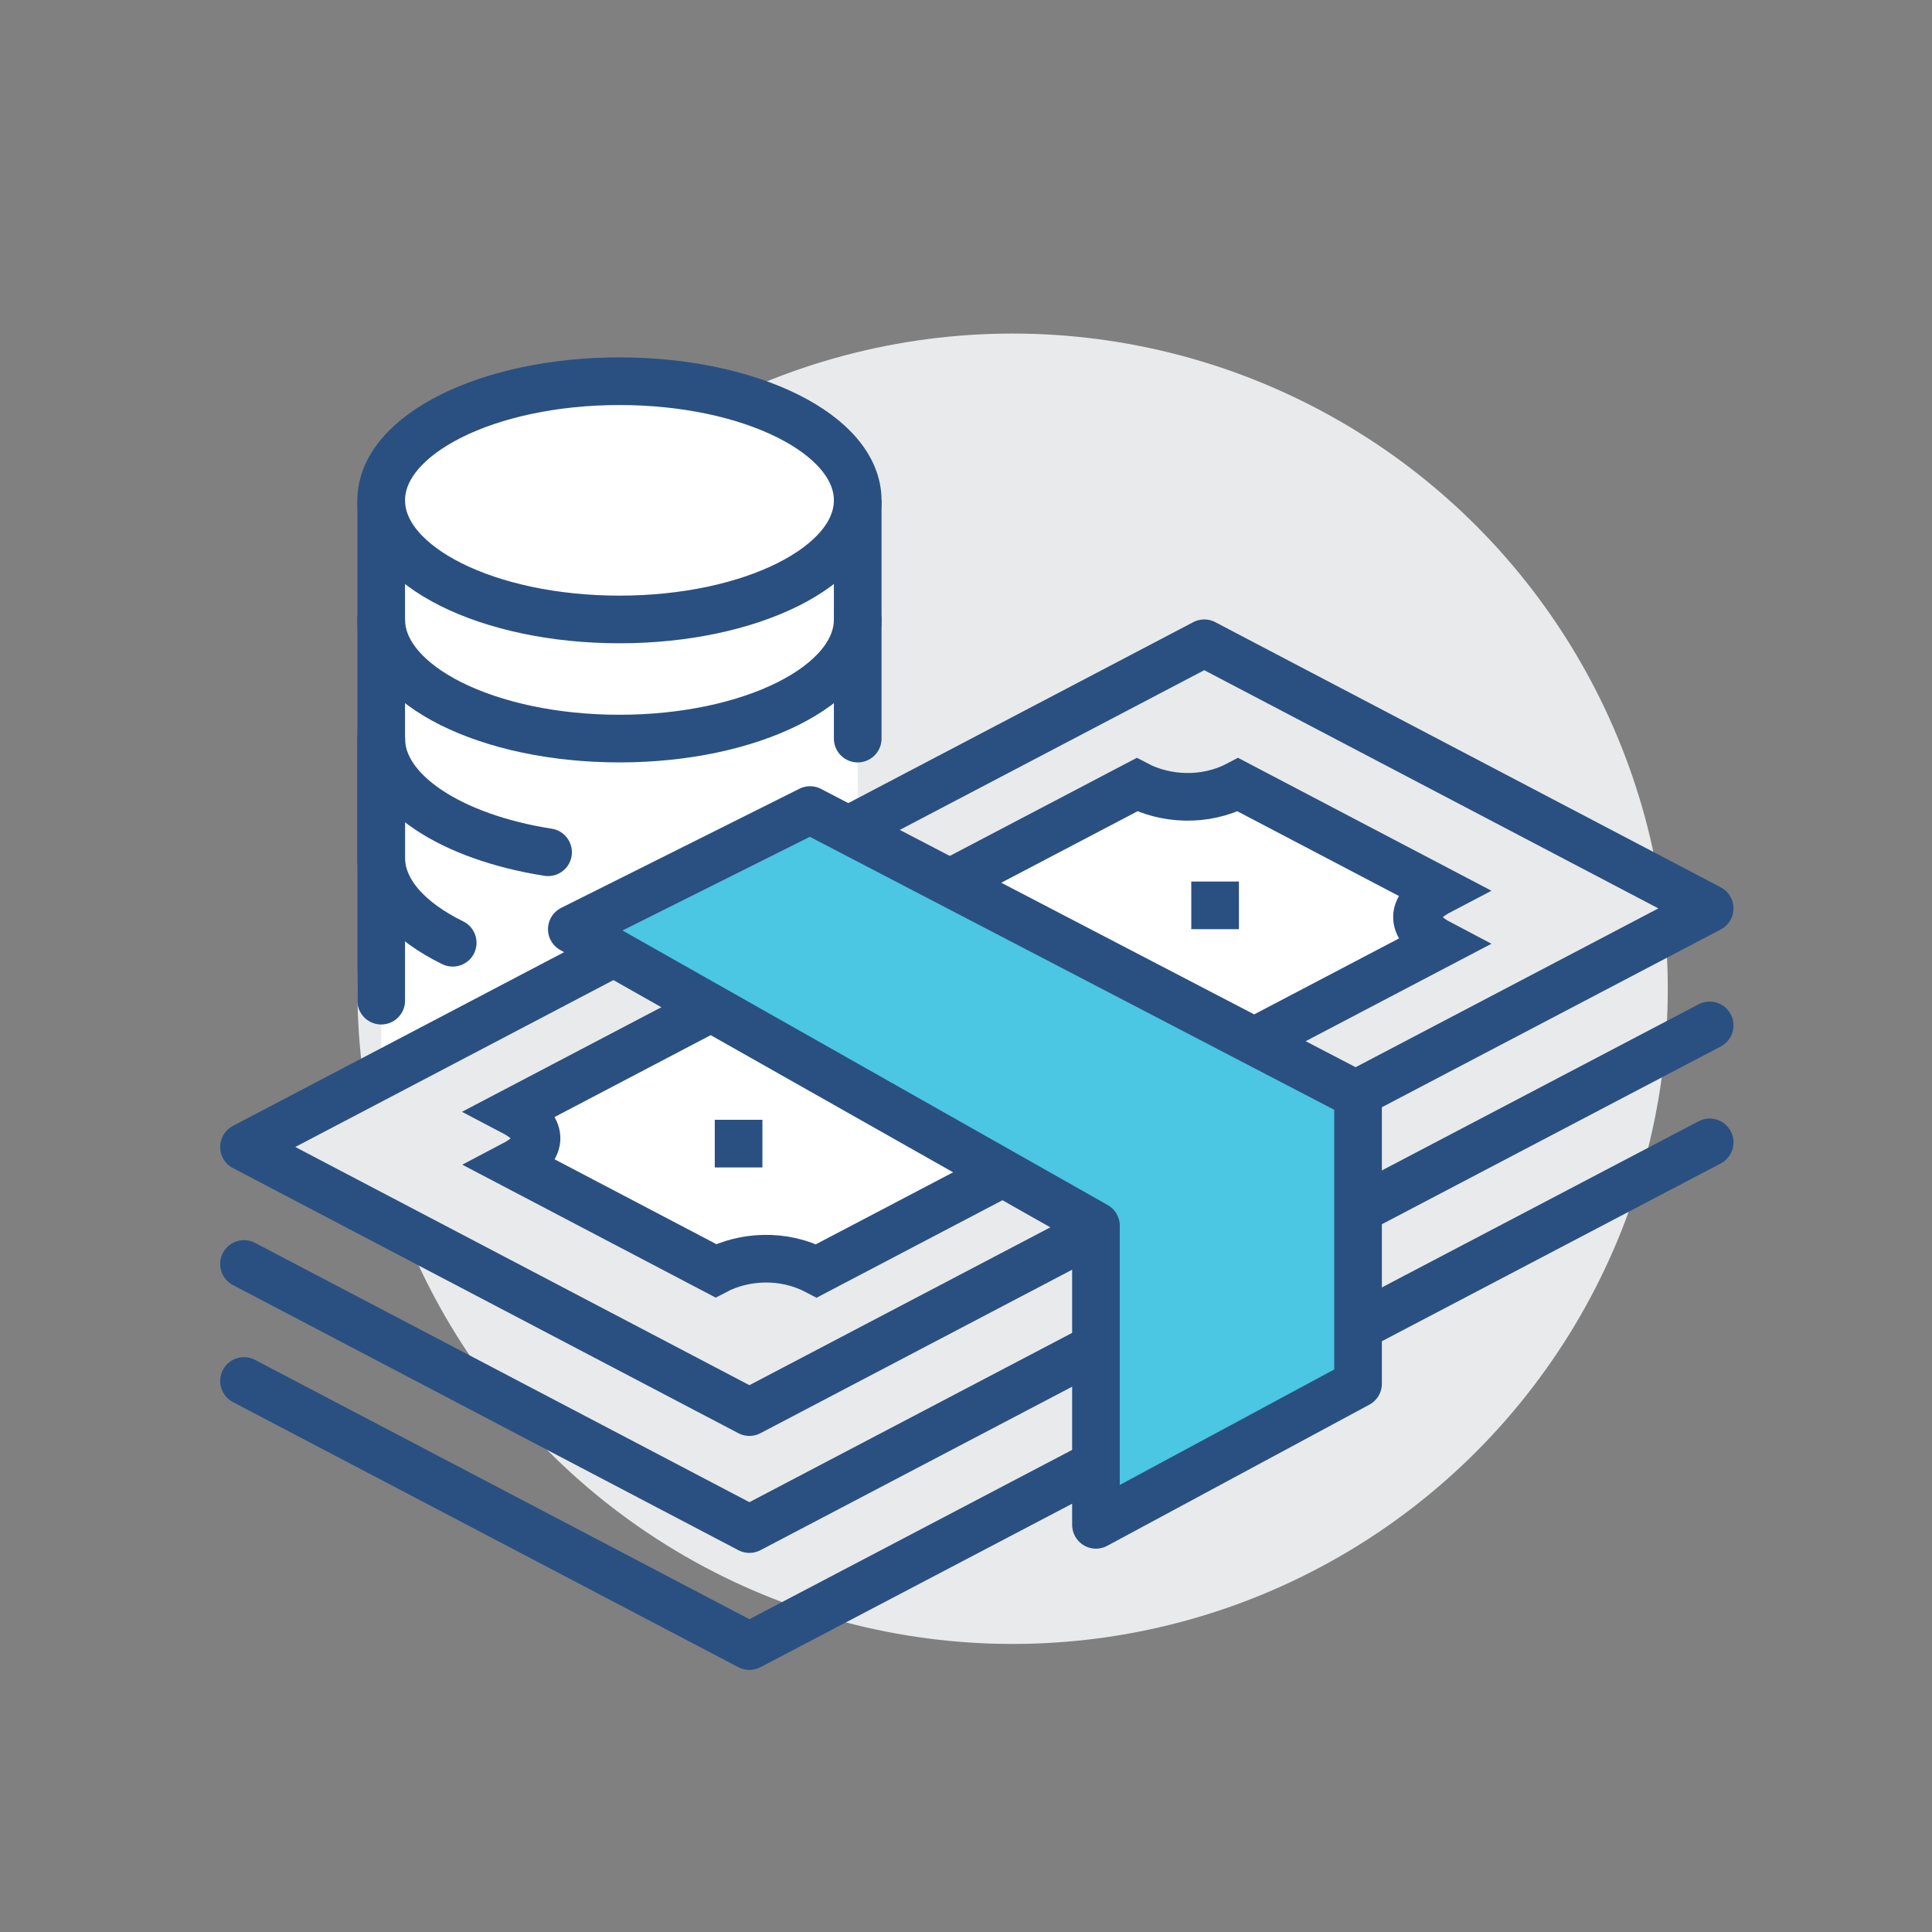 <?xml version="1.0" encoding="utf-8"?>
<!-- Generator: Adobe Illustrator 16.0.0, SVG Export Plug-In . SVG Version: 6.00 Build 0)  -->
<!DOCTYPE svg PUBLIC "-//W3C//DTD SVG 1.1//EN" "http://www.w3.org/Graphics/SVG/1.1/DTD/svg11.dtd">
<svg version="1.1" id="Layer_1" xmlns="http://www.w3.org/2000/svg" xmlns:xlink="http://www.w3.org/1999/xlink" x="0px" y="0px"
	 width="81.09px" height="81.09px" viewBox="0 0 81.09 81.09" enable-background="new 0 0 81.09 81.09" xml:space="preserve">
<rect x="0" y="0" width="81.09" height="81.09" fill="#808080" stroke="none"/>
<path display="none" fill="#FFFFFF" d="M68.099,25.685c-0.188-0.188-0.438-0.291-0.705-0.291h-3v-3.001
	c0-0.264-0.106-0.521-0.293-0.707c-0.188-0.186-0.444-0.292-0.707-0.292H36.01l-0.723-1.447c-0.172-0.34-0.516-0.553-0.895-0.553
	H19.394c-0.263,0-0.521,0.107-0.709,0.291c-0.185,0.188-0.291,0.445-0.291,0.708v1.001h-5c-0.264,0-0.521,0.106-0.708,0.292
	c-0.186,0.187-0.292,0.444-0.292,0.709v34.999c0,2.209,1.791,3.999,3.999,3.999h48.001c2.209,0,3.999-1.79,3.999-3.999v-31
	C68.393,26.125,68.29,25.875,68.099,25.685z M62.394,23.393v2.001H38.009l-1-2.001H62.394z M64.394,59.394H16.393
	c-1.105-0.004-1.997-0.896-1.999-2l-0.002-34.002h4.002v31.001c-0.002,1.105-0.896,1.997-2.001,1.999
	c-0.554,0-1.001,0.448-1.001,1.002c0,0.552,0.447,1,1.001,1c2.209-0.002,3.999-1.792,3.999-4.001V21.39h13.382l2.725,5.449
	c0.169,0.339,0.516,0.554,0.894,0.554h29.002v30.001C66.389,58.499,65.499,59.392,64.394,59.394z M47.394,35.394h-22
	c-0.554,0-1,0.448-1,1c0,0.553,0.446,1,1,1h22c0.552,0,0.999-0.448,0.999-1.001C48.393,35.841,47.946,35.394,47.394,35.394z
	 M39.394,39.394H25.393c-0.553,0-0.999,0.447-0.999,1c0,0.553,0.446,1,0.999,1h14.001c0.551,0,1-0.447,1-1
	C40.394,39.841,39.945,39.394,39.394,39.394z"/>
<path display="none" fill="#FFFFFF" d="M65.708,14.294C65.521,14.108,65.261,14,65,14H15c-0.264,0-0.522,0.108-0.708,0.294
	S14,14.738,14,15v4.001c0,0.267,0.103,0.519,0.293,0.707c0.188,0.188,0.44,0.291,0.706,0.291H16V49c0,0.267,0.103,0.519,0.293,0.707
	C16.48,49.897,16.732,50,16.999,50H39v3.584L28.292,64.295c-0.393,0.391-0.391,1.021,0,1.412c0.39,0.391,1.026,0.39,1.415,0
	L39,56.415v8.588C39,65.554,39.446,66,39.999,66c0.553,0,0.999-0.445,0.999-0.998v-8.586l9.292,9.293
	C50.486,65.904,50.743,66,50.999,66c0.258,0,0.514-0.097,0.709-0.291c0.391-0.392,0.391-1.023,0.002-1.414l-10.71-10.711V50H63
	c0.266,0,0.518-0.104,0.707-0.293c0.188-0.188,0.291-0.439,0.291-0.707V19.999H65c0.268,0,0.518-0.103,0.707-0.291
	C65.894,19.52,66,19.268,66,19.001V15C66,14.738,65.892,14.48,65.708,14.294z M62,48l-44.002,0.002L18,20h44V48z M64,18.001H16V16
	h48V18.001z M31.291,35.293l-8,8c-0.391,0.391-0.391,1.023,0,1.416c0.196,0.194,0.452,0.293,0.708,0.293s0.513-0.099,0.708-0.293
	l7.292-7.292l2.292,2.292c0.189,0.188,0.441,0.292,0.707,0.292c0.269,0,0.521-0.103,0.708-0.292l7.292-7.292l2.295,2.292
	c0.188,0.19,0.438,0.294,0.707,0.294c0.266,0,0.518-0.106,0.709-0.294L54,27.417V31c0,0.553,0.446,1,1,1c0.553,0,1-0.446,1-1v-5.99
	c0.002-0.133-0.025-0.266-0.076-0.39c-0.051-0.12-0.123-0.23-0.217-0.326c-0.097-0.095-0.207-0.168-0.33-0.218
	c-0.076-0.032-0.16-0.037-0.242-0.048C55.088,24.021,55.045,24,55,24h-6c-0.554,0-0.998,0.448-0.998,1.001
	c0,0.552,0.444,0.998,0.998,0.998h3.586l-6.588,6.585l-2.291-2.292c-0.392-0.391-1.025-0.391-1.416,0l-7.292,7.292l-2.292-2.292
	C32.315,34.902,31.682,34.902,31.291,35.293z M46,39c0,0.551,0.446,1,1,1h10c0.553,0,1-0.449,1-1c0-0.554-0.447-1-1-1H47
	C46.447,38,46,38.446,46,39z M23.001,26H33c0.552,0,1-0.448,1-1s-0.448-0.999-1-0.999h-9.999C22.446,24.001,22,24.448,22,25
	S22.446,26,23.001,26z M57,42H43c-0.554,0-1,0.446-1,1c0,0.551,0.446,1,1,1h14c0.553,0,1-0.449,1-1C58,42.447,57.551,42,57,42z"/>
<path display="none" fill="#FFFFFF" d="M32.295,40.293h-0.002l-3.292,3.292l-1.292-1.293c-0.393-0.391-1.025-0.391-1.417,0
	c-0.391,0.392-0.389,1.025,0.002,1.416l2,1.998c0.188,0.19,0.44,0.295,0.707,0.295s0.519-0.104,0.707-0.293l3.999-3.998
	c0.391-0.393,0.391-1.024,0-1.417C33.316,39.902,32.684,39.902,32.295,40.293z M39.001,31.999h12c0.554,0,1-0.446,1-0.999
	c0-0.552-0.446-0.999-1-0.999h-12C38.448,30.001,38,30.448,38,31C38,31.553,38.448,31.999,39.001,31.999z M32.292,30.294v-0.002
	L29,33.584l-1.293-1.291c-0.391-0.39-1.024-0.39-1.415,0c-0.391,0.391-0.391,1.024,0,1.415l1.999,1.999
	c0.19,0.189,0.44,0.293,0.708,0.293c0.266,0,0.518-0.104,0.706-0.293l4-4c0.39-0.391,0.39-1.024,0-1.413
	C33.317,29.903,32.683,29.903,32.292,30.294z M32.294,50.292L29,53.584l-1.292-1.293c-0.391-0.391-1.027-0.391-1.416,0
	c-0.391,0.392-0.389,1.025,0.002,1.416l1.998,1.998c0.188,0.188,0.441,0.291,0.708,0.291s0.518-0.104,0.708-0.291l4-4
	c0.389-0.389,0.389-1.022,0-1.414C33.317,49.904,32.684,49.904,32.294,50.292z M39.001,34C38.448,34,38,34.448,38,35
	c0,0.553,0.448,0.999,1.001,0.999h8c0.555,0,1.002-0.446,1.002-0.999c0-0.552-0.447-1-1.002-1H39.001z M47,54h-8
	c-0.553,0-1,0.446-1,1c0,0.553,0.447,1,1,1h8c0.553,0,1-0.447,1-1C48,54.447,47.551,54,47,54z M39.001,46h8c0.553,0,1-0.449,1-1
	s-0.446-1-0.998-1h-8C38.447,44,38,44.45,38,45S38.447,46,39.001,46z M51,50H39c-0.552,0-1,0.445-1,0.998s0.447,1,1,1h12
	c0.553,0,1.002-0.447,1.002-1S51.551,50,51,50z M39,42h12c0.555,0,1-0.447,1-1c0-0.554-0.445-1-1-1H39c-0.552,0-1,0.446-1,1
	C38,41.551,38.449,42,39,42z M57,16H31c-0.263,0-0.52,0.105-0.707,0.292l-10.001,10C20.106,26.479,20,26.735,20,27.001v34
	c0,1.656,1.342,3,3.001,3h34c1.658,0,3-1.344,3-3V19C60,17.343,58.657,16,57,16z M30.001,19.413v5.588
	c-0.002,0.549-0.45,0.997-1,0.999h-5.586L30.001,19.413z M58,61c-0.002,0.551-0.449,1-1,1.002h-34C22.45,62,22,61.549,22,61V28
	h7.001c1.657-0.002,2.997-1.343,2.999-2.998V18h25c0.551,0.002,0.998,0.448,1,1.001V61z"/>
<path display="none" fill="#FFFFFF" d="M65.708,59.292L46.415,39.999l5.766-5.765c1.176,0.488,2.465,0.764,3.82,0.764
	c5.521,0,9.998-4.477,9.998-9.997c0.002-1.012-0.152-1.987-0.431-2.904c-0.104-0.337-0.373-0.595-0.715-0.681
	c-0.34-0.084-0.701,0.015-0.951,0.264l-5.231,5.232l-3.82-0.765l-0.764-3.818l5.233-5.234c0.246-0.247,0.349-0.612,0.263-0.951
	c-0.086-0.341-0.345-0.613-0.683-0.714C57.984,15.152,57.006,14.998,56,15c-5.523,0-10,4.477-10,10.001
	c-0.002,1.353,0.274,2.643,0.764,3.817L38,37.584L25,24.585V21c0-0.298-0.133-0.579-0.36-0.769l-6-5.001
	c-0.398-0.329-0.983-0.306-1.349,0.061l-3,3c-0.366,0.365-0.39,0.95-0.061,1.349l5.001,6c0.189,0.228,0.471,0.358,0.769,0.358h3.585
	l12.999,13.001l-8.766,8.764c-1.175-0.488-2.465-0.767-3.817-0.765C18.477,47,14,51.476,14,57c-0.002,1.01,0.153,1.985,0.43,2.899
	c0.101,0.338,0.375,0.597,0.714,0.683c0.342,0.086,0.704-0.017,0.951-0.263l5.232-5.233l3.82,0.764l0.765,3.82l-5.232,5.233
	c-0.247,0.25-0.348,0.611-0.262,0.951s0.344,0.61,0.681,0.715c0.909,0.272,1.878,0.429,2.882,0.429h0.021
	c5.521,0,9.997-4.478,9.997-9.998c0-1.354-0.274-2.646-0.764-3.818L39,47.415l19.292,19.293C58.48,66.896,58.736,67,59,67
	c0.078,0,0.156-0.01,0.233-0.029c0.078-0.031,2.517-0.576,4.353-2.385c1.809-1.838,2.354-4.275,2.385-4.353
	C66.051,59.896,65.954,59.538,65.708,59.292z M23,24h-2.533l-4.115-4.939l1.709-1.709L23,21.467V24z M48.668,29.743
	c0.308-0.306,0.381-0.772,0.188-1.158c-0.545-1.084-0.856-2.295-0.858-3.584c0.01-4.421,3.582-7.995,8.002-8.003
	c0.188,0,0.379,0.008,0.563,0.021l-4.271,4.273c-0.238,0.237-0.34,0.574-0.275,0.902l1.002,5.001
	c0.078,0.396,0.387,0.705,0.785,0.785l5,1c0.326,0.065,0.666-0.037,0.902-0.273l4.271-4.272C63.993,24.621,64,24.81,64,25.001
	c-0.01,4.418-3.582,7.989-8,7.998c-1.291,0-2.504-0.312-3.586-0.856c-0.388-0.194-0.853-0.121-1.158,0.185L45,38.584L42.417,36
	L48.668,29.743z M31.329,52.254c-0.308,0.308-0.381,0.771-0.187,1.158c0.547,1.082,0.856,2.295,0.856,3.586
	c-0.009,4.418-3.58,7.99-7.998,8c-0.191,0-0.38-0.008-0.567-0.021l4.273-4.272c0.234-0.236,0.339-0.576,0.273-0.902l-1-4.998
	c-0.08-0.398-0.39-0.707-0.785-0.785l-5.001-1.002c-0.328-0.064-0.667,0.037-0.902,0.275l-4.272,4.272
	c-0.014-0.188-0.021-0.375-0.021-0.565c0.008-4.42,3.582-7.992,8.003-8.002c1.289,0.002,2.502,0.313,3.586,0.858
	c0.384,0.192,0.851,0.119,1.156-0.188l6.256-6.256L37.585,46L31.329,52.254z M63.607,60.956c-0.301,0.703-0.787,1.567-1.437,2.217
	c-0.646,0.647-1.514,1.133-2.217,1.434c-0.258,0.113-0.486,0.197-0.674,0.262L36.413,42l4.585-4.585L63.87,60.284
	C63.804,60.47,63.717,60.7,63.607,60.956z M40.291,42.708l19,19C59.488,61.902,59.745,62,60,62s0.512-0.099,0.707-0.293
	c0.391-0.392,0.391-1.023,0-1.416l-19-19c-0.391-0.391-1.025-0.391-1.417,0C39.901,41.681,39.901,42.316,40.291,42.708z"/>
<path display="none" fill="#FFFFFF" d="M61.999,20H50v-3c0-0.553-0.447-1-1-1c-0.551,0-1,0.447-1,1v3H32v-3c0-0.553-0.446-1-0.999-1
	c-0.552,0-1,0.447-1,1v3H17.999C15.79,20,14,21.791,14,24v36c0,2.209,1.79,3.998,3.999,4l44-0.002c2.207,0,4-1.787,4-3.998V24
	C66,21.788,64.208,20,61.999,20z M15.999,24c0.002-1.106,0.896-1.999,2-2.001H30V24c0,0.551,0.448,1,1,1c0.553,0,1-0.449,1-1v-2.001
	h16V24c0,0.551,0.449,1,1,1c0.553,0,1-0.449,1-1v-2.001l11.998-0.001c1.104,0.004,2,0.897,2.002,2.002v2H16L15.999,24L15.999,24z
	 M15.999,27.999h48v28c-0.002,1.104-0.896,1.996-2.002,2H17.999c-1.102-0.004-1.992-0.891-1.999-1.99V56
	c0-0.002-0.001-0.004-0.001-0.006V27.999z M64,60c-0.002,1.104-0.896,1.998-2,2H18c-1.105-0.002-1.997-0.896-1.999-2v-0.556
	C16.59,59.79,17.268,60,17.999,60l44-0.002c0.733,0,1.412-0.211,2.002-0.556V60z M22,37.999h6c0.267,0,0.518-0.104,0.705-0.292
	c0.189-0.19,0.294-0.44,0.294-0.707v-4.001c0-0.263-0.106-0.521-0.292-0.707C28.52,32.106,28.263,32,28,32h-6
	c-0.265,0-0.521,0.106-0.709,0.292c-0.184,0.186-0.29,0.444-0.29,0.707V37c0,0.267,0.102,0.517,0.292,0.707
	C21.48,37.895,21.73,37.999,22,37.999z M23,33.997h4V36h-4V33.997z M22,46h5.999c0.268,0,0.519-0.104,0.706-0.293
	C28.896,45.519,29,45.267,29,45v-4c0-0.264-0.108-0.521-0.293-0.708c-0.188-0.187-0.444-0.29-0.708-0.29H22
	c-0.265,0-0.521,0.104-0.708,0.29C21.106,40.479,21,40.735,21,40.999v4c0,0.269,0.103,0.521,0.292,0.707
	C21.48,45.896,21.733,46,22,46z M22.999,41.999H27v2.004h-4.001V41.999z M21.999,54H28c0.266,0,0.517-0.105,0.705-0.293
	c0.189-0.188,0.294-0.441,0.294-0.707v-4c0-0.263-0.106-0.521-0.292-0.707C28.521,48.105,28.262,48,28,48h-6.001
	c-0.263,0-0.521,0.104-0.708,0.293C21.106,48.478,21,48.738,21,49v4c0,0.266,0.103,0.52,0.293,0.707
	C21.48,53.894,21.731,54,21.999,54z M22.999,49.999H27V52h-4.001V49.999z M32,37.999h6c0.267,0,0.517-0.104,0.705-0.292
	c0.189-0.19,0.294-0.44,0.294-0.707v-4.001c0-0.263-0.106-0.521-0.292-0.707C38.52,32.106,38.263,32,38,32h-6
	c-0.265,0-0.521,0.106-0.71,0.292C31.106,32.478,31,32.736,31,32.999V37c0,0.267,0.103,0.517,0.293,0.707
	C31.48,37.895,31.732,37.999,32,37.999z M33,33.997h4V36h-4V33.997z M31.999,46h6.002c0.265,0,0.516-0.104,0.705-0.293
	c0.188-0.188,0.293-0.439,0.293-0.707v-4c0-0.264-0.106-0.521-0.293-0.708c-0.186-0.187-0.444-0.29-0.705-0.29h-6.002
	c-0.263,0-0.521,0.104-0.708,0.29C31.105,40.479,31,40.735,31,40.999v4c0,0.269,0.104,0.521,0.293,0.707
	C31.481,45.896,31.732,46,31.999,46z M33,41.999h4v2.004h-4V41.999z M38,48h-6c-0.264,0-0.523,0.104-0.709,0.293
	C31.107,48.478,31,48.738,31,49v4c0,0.266,0.103,0.52,0.293,0.707C31.481,53.894,31.732,54,32,54h6c0.266,0,0.517-0.105,0.705-0.293
	C38.896,53.519,39,53.265,39,53v-4c0-0.263-0.106-0.521-0.293-0.707C38.521,48.105,38.262,48,38,48z M37,52h-4.001v-2.002H37V52z
	 M42,37.999h6c0.268,0,0.518-0.104,0.705-0.292C48.894,37.517,49,37.267,49,37v-4.001c0-0.263-0.107-0.521-0.293-0.707
	C48.519,32.106,48.263,32,48,32h-6c-0.265,0-0.521,0.106-0.707,0.292C41.106,32.478,41,32.736,41,32.999V37
	c0,0.267,0.103,0.517,0.293,0.707C41.48,37.895,41.732,37.999,42,37.999z M43,33.997h4V36h-4V33.997z M42,46h6
	c0.268,0,0.518-0.104,0.707-0.293C48.896,45.519,49,45.267,49,45v-4c0-0.264-0.107-0.521-0.293-0.708
	c-0.188-0.187-0.443-0.29-0.707-0.29h-5.998c-0.267,0-0.523,0.104-0.709,0.29C41.106,40.479,41,40.735,41,40.999v4
	c0,0.269,0.103,0.521,0.292,0.707C41.48,45.896,41.732,46,42,46z M43,41.999h4v2.004h-4V41.999z M42,54h6
	c0.268,0,0.518-0.105,0.705-0.293C48.896,53.519,49,53.265,49,53v-4c0-0.263-0.107-0.521-0.293-0.707C48.519,48.105,48.261,48,48,48
	h-6c-0.265,0-0.521,0.104-0.709,0.293C41.105,48.478,41,48.738,41,49v4c0,0.266,0.104,0.52,0.293,0.707
	C41.482,53.894,41.732,54,42,54z M43,49.999h4V52h-4V49.999z M52,37.999h6c0.268,0,0.518-0.104,0.705-0.292
	C58.894,37.517,59,37.267,59,37v-4.001c0-0.263-0.107-0.521-0.293-0.707C58.521,32.106,58.263,32,58,32h-6
	c-0.263,0-0.521,0.106-0.707,0.292C51.107,32.478,51,32.736,51,32.999V37c0,0.267,0.104,0.517,0.293,0.707
	C51.48,37.895,51.732,37.999,52,37.999z M53,33.997h4V36h-4V33.997z M52,46h6c0.266,0,0.518-0.104,0.705-0.293
	C58.894,45.519,59,45.267,59,45v-4c0-0.264-0.107-0.521-0.293-0.708c-0.187-0.187-0.445-0.29-0.707-0.29h-6
	c-0.265,0-0.521,0.104-0.707,0.29C51.105,40.479,51,40.735,51,40.999v4c0,0.269,0.104,0.521,0.293,0.707
	C51.482,45.896,51.732,46,52,46z M53,41.999h4v2.004h-4V41.999z"/>
<path display="none" fill="#FFFFFF" d="M56,35c4.967,0,8.998-4.025,9-8.999C64.999,21.025,60.967,17,56,17s-9,4.025-9,9.001
	C47,30.975,51.034,35,56,35z M56,19.001c3.862,0.006,6.992,3.131,7,7c-0.008,3.867-3.138,6.992-7,6.998
	c-3.863-0.006-6.994-3.131-7-6.998C49.004,22.132,52.136,19.007,56,19.001z M23.999,35c4.97,0,9-4.025,9-8.999
	c0-4.976-4.031-9.001-9-9.001c-4.967,0-8.997,4.025-8.999,9.001C15.002,30.975,19.032,35,23.999,35z M23.999,19.001
	c3.863,0.006,6.994,3.131,7,7c-0.006,3.867-3.137,6.992-7,6.998c-3.863-0.006-6.992-3.131-7-6.998
	C17.007,22.132,20.136,19.007,23.999,19.001z M66.47,36.103l-3.154-1.05c-0.334-0.111-0.7-0.041-0.968,0.188l-6.35,5.441
	l-6.35-5.441c-0.266-0.229-0.635-0.3-0.967-0.188l-0.975,0.324c-1.574-2.619-4.435-4.376-7.709-4.377
	c-3.275,0.001-6.136,1.758-7.71,4.376l-0.972-0.324c-0.334-0.111-0.701-0.038-0.969,0.188l-6.349,5.443l-6.35-5.443
	c-0.265-0.227-0.634-0.3-0.966-0.188l-3.153,1.052C11.424,36.805,10.002,38.779,10,41v9c0,0.268,0.105,0.52,0.293,0.707
	C10.482,50.896,10.733,51,11,51h16.92c-1.184,0.961-1.919,2.414-1.921,4.002V64c0,0.27,0.103,0.52,0.293,0.707
	C26.482,64.896,26.732,65,27,65h26c0.268,0,0.518-0.104,0.707-0.293C53.896,64.519,54,64.267,54,64v-8.998
	c-0.002-1.588-0.736-3.041-1.92-4.002H69c0.268,0,0.519-0.104,0.707-0.291C69.895,50.519,70,50.269,70,50v-9
	C69.999,38.779,68.577,36.806,66.47,36.103z M39.999,33.001c3.864,0.007,6.996,3.131,7,7c-0.006,3.869-3.137,6.994-7,7
	c-3.861-0.006-6.992-3.131-7-7C33.007,36.132,36.138,33.008,39.999,33.001z M52,63H28v-8c0-1.356,0.877-2.574,2.162-3l2.617-0.873
	l6.571,5.631c0.374,0.32,0.928,0.32,1.301,0l6.57-5.631L49.836,52c1.287,0.426,2.166,1.644,2.164,3V63z M68,49H46.999v0.006
	c-0.234,0-0.467,0.076-0.648,0.234l-6.351,5.441l-6.348-5.441c-0.185-0.158-0.417-0.234-0.651-0.234V49H12v-8
	c-0.002-1.355,0.877-2.573,2.163-2.999l2.616-0.874l6.57,5.631c0.373,0.32,0.928,0.32,1.301,0l6.57-5.631l0.229,0.076
	C31.16,38.085,31,39.023,31,40.001c0,4.973,4.032,8.998,9,9c4.967-0.002,9-4.025,9-9c0-0.978-0.162-1.916-0.449-2.797l0.229-0.076
	l6.567,5.63c0.373,0.32,0.929,0.32,1.302,0l6.569-5.63l2.617,0.873c1.285,0.426,2.162,1.644,2.162,3v8H68z"/>
<g display="none">
	<path display="inline" fill="#2BB6C9" d="M33.5,16.5c-12.15,0-22,9.85-22,22c0,5.012,1.679,9.629,4.5,13.327V41l34.479-16.49
		C46.444,19.618,40.336,16.5,33.5,16.5z"/>
	<polyline display="inline" fill="none" stroke="#FFFFFF" stroke-width="2" stroke-miterlimit="10" points="22,38 16,41 16,42 
		41,55 70,40 70,39.031 62,35 	"/>
	<polyline display="inline" fill="none" stroke="#FFFFFF" stroke-width="2" stroke-miterlimit="10" points="16,45 16,47 41,60 
		70,44.993 70,43 	"/>
	<polyline display="inline" fill="none" stroke="#FFFFFF" stroke-width="2" stroke-miterlimit="10" points="16,50 16,52 41,65 
		70,50 70,48 	"/>
	<polyline display="inline" fill="none" stroke="#FFFFFF" stroke-width="2" stroke-miterlimit="10" points="16,55 16,57 41,70 
		70,55 70,53 	"/>
	<g display="inline">
		<path fill="#EB5D40" stroke="#FFFFFF" stroke-width="2" stroke-miterlimit="10" d="M54,33v-5h-3.344
			c-0.213-1-0.52-1.55-0.912-2.236l2.361-2.377l-3.535-3.542l-2.362,2.359C45.522,21.811,45,21.501,44,21.288V18h-5v3.288
			c-1,0.213-1.521,0.519-2.208,0.912l-2.362-2.362l-3.536,3.535l2.362,2.391C32.863,26.45,32.557,27,32.344,28H29v5h3.344
			c0.213,1,0.519,1.493,0.912,2.181l-2.362,2.349l3.536,3.528l2.362-2.366C37.479,39.085,38,39.388,39,39.601V43h5v-3.4
			c1-0.213,1.521-0.52,2.208-0.912l2.362,2.363l3.535-3.536l-2.361-2.335C50.137,34.493,50.444,34,50.657,33H54z"/>
		<circle fill="#FFFFFF" stroke="#FFFFFF" stroke-width="2" stroke-miterlimit="10" cx="41.5" cy="30.5" r="3.5"/>
		<path fill="none" stroke="#FFFFFF" stroke-width="2" stroke-miterlimit="10" d="M30.231,17.109c6.496-5.479,16.041-5.479,22.537,0
			"/>
		<path fill="none" stroke="#FFFFFF" stroke-width="2" stroke-miterlimit="10" d="M28.109,41.768
			c-5.479-6.496-5.479-16.041,0-22.537"/>
		<path fill="none" stroke="#FFFFFF" stroke-width="2" stroke-miterlimit="10" d="M52.77,43.889
			c-6.497,5.48-16.042,5.48-22.539,0.002"/>
		<path fill="none" stroke="#FFFFFF" stroke-width="2" stroke-miterlimit="10" d="M54.891,19.231
			c5.479,6.497,5.479,16.042-0.002,22.539"/>
	</g>
</g>
<g display="none">
	<circle display="inline" fill="#2BB6C9" cx="34" cy="35" r="24"/>
	<path display="inline" fill="#EB5D40" d="M69,19H31c-1.104,0-2,0.896-2,2v46c0,1.104,0.896,2,2,2h38c1.104,0,2-0.896,2-2V21
		C71,19.896,70.104,19,69,19z"/>
	<path display="inline" fill="none" stroke="#FFFFFF" stroke-width="2" stroke-miterlimit="10" d="M29,34V21c0-1.104,0.896-2,2-2h38
		c1.104,0,2,0.896,2,2v46c0,1.104-0.896,2-2,2H31c-1.104,0-2-0.896-2-2V50"/>
	<line display="inline" fill="none" stroke="#FFFFFF" stroke-width="2" stroke-miterlimit="10" x1="47" y1="34" x2="61" y2="34"/>
	<line display="inline" fill="none" stroke="#FFFFFF" stroke-width="2" stroke-miterlimit="10" x1="47" y1="40" x2="61" y2="40"/>
	<polyline display="inline" fill="none" stroke="#FFFFFF" stroke-width="2" stroke-miterlimit="10" points="44,32 42.2,36 42,36 
		42,36 40,34 	"/>
	<polyline display="inline" fill="none" stroke="#FFFFFF" stroke-width="2" stroke-miterlimit="10" points="44,38 42.2,42 42,42 
		42,42 40,40 	"/>
	<polyline display="inline" fill="none" stroke="#FFFFFF" stroke-width="2" stroke-miterlimit="10" points="33,38 33,23 67,23 
		67,65 33,65 33,54 	"/>
	<g display="inline">
		<path fill="#FFFFFF" stroke="#FFFFFF" stroke-width="2" stroke-miterlimit="10" d="M58,18h-4v-0.828
			c0-2.089-1.527-3.955-3.607-4.153C48.006,12.792,46,14.661,46,17v1h-4c-1.658,0-3,1.343-3,3v4h22v-4C61,19.343,59.657,18,58,18z"
			/>
		<line fill="none" stroke="#FFFFFF" stroke-width="2" stroke-miterlimit="10" x1="50" y1="16" x2="50" y2="18"/>
	</g>
	<g display="inline">
		<path fill="none" stroke="#FFFFFF" stroke-width="2" stroke-linejoin="round" stroke-miterlimit="10" d="M20.5,30.5l-1.586-1.586
			c-0.781-0.781-2.047-0.781-2.828,0l-0.172,0.172c-0.781,0.781-0.781,2.047,0,2.828L17.5,33.5"/>
		<polygon fill="#FFFFFF" stroke="#FFFFFF" stroke-width="2" stroke-linejoin="round" stroke-miterlimit="10" points="17,34 40,57 
			48,61 44,53 21,30 		"/>
		
			<line fill="#FFFFFF" stroke="#FFFFFF" stroke-width="2" stroke-linejoin="round" stroke-miterlimit="10" x1="44" y1="53" x2="40" y2="57"/>
		
			<line fill="none" stroke="#FFFFFF" stroke-width="2" stroke-linejoin="round" stroke-miterlimit="10" x1="24" y1="33" x2="17" y2="40"/>
		
			<line fill="none" stroke="#FFFFFF" stroke-width="2" stroke-linejoin="round" stroke-miterlimit="10" x1="14" y1="37" x2="24" y2="47"/>
	</g>
</g>
<g display="none">
	<path display="inline" fill="#2BB6C9" d="M55,13.174V28h3h2c1.656,0,3,1.343,3,3v24.471c5.492-4.492,9-11.322,9-18.971
		C72,25.586,64.862,16.343,55,13.174z"/>
	<path display="inline" fill="none" stroke="#FFFFFF" stroke-width="2" stroke-miterlimit="10" d="M14,28L14,28
		c-1.657,0-3,1.343-3,3v29c0,1.656,1.343,3,3,3h46c1.656,0,3-1.344,3-3V31c0-1.657-1.344-3-3-3h-2"/>
	<path display="inline" fill="none" stroke="#FFFFFF" stroke-width="2" stroke-miterlimit="10" d="M22,13v-2c0-0.553,0.448-1,1-1h31
		c0.552,0,1,0.447,1,1v20"/>
	<polyline display="inline" fill="none" stroke="#FFFFFF" stroke-width="2" stroke-miterlimit="10" points="26,72 28,70 47,70 
		49,72 	"/>
	<polyline display="inline" fill="none" stroke="#FFFFFF" stroke-width="2" stroke-miterlimit="10" points="31,68 31,63 44,63 
		44,68 	"/>
	<line display="inline" fill="none" stroke="#FFFFFF" stroke-width="2" stroke-miterlimit="10" x1="11" y1="57" x2="63" y2="57"/>
	<path display="inline" fill="none" stroke="#FFFFFF" stroke-width="2" stroke-miterlimit="10" d="M17,51V16c0-0.553,0.448-1,1-1h31
		c0.552,0,1,0.447,1,1v23"/>
	<line display="inline" fill="none" stroke="#FFFFFF" stroke-width="2" stroke-miterlimit="10" x1="16" y1="23" x2="43" y2="23"/>
	<line display="inline" fill="none" stroke="#FFFFFF" stroke-width="2" stroke-miterlimit="10" x1="20" y1="19" x2="22" y2="19"/>
	<line display="inline" fill="none" stroke="#FFFFFF" stroke-width="2" stroke-miterlimit="10" x1="24" y1="19" x2="26" y2="19"/>
	<line display="inline" fill="none" stroke="#FFFFFF" stroke-width="2" stroke-miterlimit="10" x1="28" y1="19" x2="30" y2="19"/>
	<line display="inline" fill="none" stroke="#FFFFFF" stroke-width="2" stroke-miterlimit="10" x1="50" y1="41" x2="50" y2="43"/>
	<line display="inline" fill="none" stroke="#FFFFFF" stroke-width="2" stroke-miterlimit="10" x1="55" y1="37" x2="55" y2="39"/>
	<line display="inline" fill="none" stroke="#FFFFFF" stroke-width="2" stroke-miterlimit="10" x1="55" y1="33" x2="55" y2="35"/>
	<path display="inline" fill="#EB5D40" stroke="#FFFFFF" stroke-width="2" stroke-miterlimit="10" d="M46,37.543l-1.632-3.94
		l-3.046,1.262c-0.612-0.858-1.354-1.591-2.188-2.187l1.262-3.047L36.458,28l-1.262,3.048c-1.011-0.17-2.054-0.177-3.094-0.003
		L30.841,28l-3.939,1.632l1.261,3.045c-0.858,0.612-1.591,1.354-2.186,2.188l-3.047-1.262l-1.631,3.938l3.047,1.264
		c-0.169,1.01-0.176,2.053-0.002,3.092l-3.045,1.262l1.632,3.939l3.045-1.262c0.613,0.859,1.355,1.592,2.189,2.186l-1.262,3.049
		l3.939,1.631l1.262-3.047c1.01,0.168,2.053,0.176,3.093,0.002l1.262,3.045l3.938-1.631l-1.261-3.045
		c0.858-0.613,1.591-1.355,2.186-2.189l3.048,1.262L46,43.161l-3.048-1.264c0.169-1.01,0.177-2.053,0.003-3.094L46,37.543z"/>
	
		<circle display="inline" fill="#FFFFFF" stroke="#FFFFFF" stroke-width="2" stroke-miterlimit="10" cx="33.649" cy="40.351" r="4.141"/>
</g>
<g display="none">
	<circle display="inline" fill="#2BB6C9" cx="38" cy="40" r="18"/>
	<polyline display="inline" fill="none" stroke="#FFFFFF" stroke-width="2" stroke-miterlimit="10" points="62,27 53.788,27 
		49.104,34 40,34 	"/>
	<line display="inline" fill="none" stroke="#FFFFFF" stroke-width="2" stroke-miterlimit="10" x1="64" y1="40" x2="49" y2="40"/>
	<circle display="inline" fill="#EB5D40" stroke="#FFFFFF" stroke-width="2" stroke-miterlimit="10" cx="61.5" cy="27.5" r="3.5"/>
	<polyline display="inline" fill="none" stroke="#FFFFFF" stroke-width="2" stroke-miterlimit="10" points="62,52 53.788,52 
		49.247,46 47,46 	"/>
	
		<ellipse display="inline" fill="#EB5D40" stroke="#FFFFFF" stroke-width="2" stroke-miterlimit="10" cx="61.5" cy="52.515" rx="3.5" ry="3.485"/>
	<circle display="inline" fill="#EB5D40" stroke="#FFFFFF" stroke-width="2" stroke-miterlimit="10" cx="64.5" cy="39.5" r="3.5"/>
	<polyline display="inline" fill="none" stroke="#FFFFFF" stroke-width="2" stroke-miterlimit="10" points="53.69,65.471 45,53 
		38,53 	"/>
	<circle display="inline" fill="#EB5D40" stroke="#FFFFFF" stroke-width="2" stroke-miterlimit="10" cx="53.5" cy="64.5" r="3.5"/>
	<polyline display="inline" fill="none" stroke="#FFFFFF" stroke-width="2" stroke-miterlimit="10" points="54.895,16.823 
		46.905,26 45,26 	"/>
	<circle display="inline" fill="#EB5D40" stroke="#FFFFFF" stroke-width="2" stroke-miterlimit="10" cx="55.5" cy="17.5" r="3.5"/>
	<path display="inline" fill="none" stroke="#FFFFFF" stroke-width="2" stroke-miterlimit="10" d="M41,59v6h-7.987l-0.033-5.154
		c-2.163-0.512-4.187-1.363-6.016-2.533l-3.54,3.264l-5.786-5.92l2.979-3.823C19.476,48.961,18.5,46.215,18,44h-5v-9h5.102
		c0.5-2,1.374-3.933,2.517-5.806l-2.979-3.373l5.786-5.892l3.54,2.881c1.829-1.17,3.853-1.917,6.016-2.43L33.014,16H41v4"/>
	<path display="inline" fill="none" stroke="#FFFFFF" stroke-width="2" stroke-miterlimit="10" d="M40,46h-2.067
		c-3.35,0-6.065-2.833-6.065-6c0-3.168,2.716-6,6.065-6H40"/>
	<path display="inline" fill="none" stroke="#FFFFFF" stroke-width="2" stroke-miterlimit="10" d="M38,26c-7.476,0-14,6.524-14,14
		c0,7.475,6.524,13,14,13"/>
	<line display="inline" fill="none" stroke="#FFFFFF" stroke-width="2" stroke-miterlimit="10" x1="42" y1="40" x2="40" y2="40"/>
	<line display="inline" fill="none" stroke="#FFFFFF" stroke-width="2" stroke-miterlimit="10" x1="47" y1="40" x2="45" y2="40"/>
	<line display="inline" fill="none" stroke="#FFFFFF" stroke-width="2" stroke-miterlimit="10" x1="40" y1="26" x2="42" y2="26"/>
	<line display="inline" fill="none" stroke="#FFFFFF" stroke-width="2" stroke-miterlimit="10" x1="45" y1="46" x2="42" y2="46"/>
</g>
<g display="none">
	<circle display="inline" fill="#2BB6C9" cx="46" cy="35.5" r="24"/>
	<rect x="27" y="42.5" display="inline" fill="#EB5D40" width="9" height="24"/>
	<rect x="45" y="37.5" display="inline" fill="#EB5D40" width="9" height="29"/>
	<polyline display="inline" fill="none" stroke="#FFFFFF" stroke-width="2" stroke-miterlimit="10" points="12,59.5 20,59.5 
		24,54.5 30,54.5 33,58.5 41,58.5 49,50.5 57,50.5 60,45.5 67,45.5 	"/>
	
		<line display="inline" fill="none" stroke="#BCC0C4" stroke-width="2" stroke-miterlimit="10" x1="30" y1="21.5" x2="30" y2="27.5"/>
	
		<line display="inline" fill="none" stroke="#BCC0C4" stroke-width="2" stroke-miterlimit="10" x1="33" y1="24.5" x2="27" y2="24.5"/>
	
		<line display="inline" fill="none" stroke="#BCC0C4" stroke-width="2" stroke-miterlimit="10" x1="16" y1="23.5" x2="16" y2="29.5"/>
	
		<line display="inline" fill="none" stroke="#BCC0C4" stroke-width="2" stroke-miterlimit="10" x1="19" y1="26.5" x2="13" y2="26.5"/>
	
		<line display="inline" fill="none" stroke="#BCC0C4" stroke-width="2" stroke-miterlimit="10" x1="24" y1="12.5" x2="24" y2="18.5"/>
	
		<line display="inline" fill="none" stroke="#BCC0C4" stroke-width="2" stroke-miterlimit="10" x1="27" y1="15.5" x2="21" y2="15.5"/>
	
		<line display="inline" fill="none" stroke="#FFFFFF" stroke-width="2" stroke-miterlimit="10" x1="17" y1="66.5" x2="12" y2="66.5"/>
	
		<line display="inline" fill="none" stroke="#FFFFFF" stroke-width="2" stroke-miterlimit="10" x1="10" y1="66.5" x2="8" y2="66.5"/>
	
		<line display="inline" fill="none" stroke="#FFFFFF" stroke-width="2" stroke-miterlimit="10" x1="72" y1="66.5" x2="70" y2="66.5"/>
	
		<line display="inline" fill="none" stroke="#FFFFFF" stroke-width="2" stroke-miterlimit="10" x1="68" y1="66.5" x2="64" y2="66.5"/>
	<polyline display="inline" fill="none" stroke="#FFFFFF" stroke-width="2" stroke-miterlimit="10" points="45,50.5 45,33.5 
		36,33.5 36,42.5 	"/>
	<polyline display="inline" fill="none" stroke="#FFFFFF" stroke-width="2" stroke-miterlimit="10" points="36,66.5 45,66.5 
		45,58.5 	"/>
	<polyline display="inline" fill="none" stroke="#FFFFFF" stroke-width="2" stroke-miterlimit="10" points="54,53.5 54,66.5 
		45,66.5 	"/>
	<polyline display="inline" fill="none" stroke="#FFFFFF" stroke-width="2" stroke-miterlimit="10" points="45,37.5 54,37.5 
		54,47.5 	"/>
	<polyline display="inline" fill="none" stroke="#FFFFFF" stroke-width="2" stroke-miterlimit="10" points="36,61.5 36,66.5 
		27,66.5 	"/>
	<polyline display="inline" fill="none" stroke="#FFFFFF" stroke-width="2" stroke-miterlimit="10" points="27,42.5 36,42.5 
		36,55.5 	"/>
	<polyline display="inline" fill="none" stroke="#FFFFFF" stroke-width="2" stroke-miterlimit="10" points="27,57.5 27,66.5 
		18,66.5 18,62.5 	"/>
	<polyline display="inline" fill="none" stroke="#FFFFFF" stroke-width="2" stroke-miterlimit="10" points="18,56.5 18,38.5 
		27,38.5 27,51.5 	"/>
	<polyline display="inline" fill="none" stroke="#FFFFFF" stroke-width="2" stroke-miterlimit="10" points="63,48.5 63,66.5 
		54,66.5 	"/>
	<polyline display="inline" fill="none" stroke="#FFFFFF" stroke-width="2" stroke-miterlimit="10" points="63,42.5 63,22.5 
		54,22.5 54,37.5 	"/>
</g>
<g display="none">
	<path display="inline" fill="none" stroke="#FFFFFF" stroke-width="2" stroke-miterlimit="10" d="M43.971,31l1-1
		c1.5-1.542,3.541-4,7-4h5c2.691,0,6,1.062,6,6v6c0,2.375-2.066,4-4,4"/>
	<polyline display="inline" fill="none" stroke="#FFFFFF" stroke-width="2" stroke-miterlimit="10" points="49.971,39 49.971,33 
		48.971,33 46.971,35 	"/>
	
		<line display="inline" fill="none" stroke="#FFFFFF" stroke-width="2" stroke-miterlimit="10" x1="58.971" y1="32" x2="58.971" y2="44"/>
	<path display="inline" fill="none" stroke="#FFFFFF" stroke-width="2" stroke-miterlimit="10" d="M20.971,53.114
		C18.542,56.831,17.096,61.25,17,66h48.971c-0.268-13.299-11.123-24-24.486-24c-1.542,0-3.051,0.143-4.514,0.414"/>
	<path display="inline" fill="none" stroke="#FFFFFF" stroke-width="2" stroke-miterlimit="10" d="M26.971,66v-2.5
		c0-1.381,1.134-2.5,2.515-2.5h7c1.381,0,2.485-1.119,2.485-2.5v-1c0-1.381,1.127-2.5,2.506-2.5h-0.002
		c1.381,0,2.496-1.119,2.496-2.5v-1c0-1.381-1.105-2.5-2.486-2.5h-4.514"/>
	<path display="inline" fill="none" stroke="#FFFFFF" stroke-width="2" stroke-miterlimit="10" d="M59.971,51h-7.986
		c-1.104,0-2.014,0.895-2.014,2v1c0,1.104,0.91,2,2.014,2h2c1.105,0,2,0.895,2,2l0,0c0,1.104-0.895,2-2,2h-5
		c-2.209,0-4.014,1.791-4.014,4v2"/>
	<rect x="23.971" y="32" display="inline" fill="#2BB6C9" width="10" height="25"/>
	<path display="inline" fill="#2BB6C9" d="M38.971,30c-1.72-1.928-3.542-4-7-4h-6c-2.692,0-6,1.062-6,6v7c0,2.375,2.065,4,4,4l10,14
		V33h1c0,0,2.562,2.563,4,4c2.594,2.594,6,0,6,0S40.389,31.59,38.971,30z"/>
	<path display="inline" fill="none" stroke="#FFFFFF" stroke-width="2" stroke-miterlimit="10" d="M33.971,57V33h1
		c0,0,2.562,2.563,4,4c2.594,2.594,6,0,6,0s-4.582-5.411-6-7c-1.72-1.928-3.542-4-7-4h-6c-2.692,0-6,1.062-6,6v7
		c0,2.375,2.065,4,4,4"/>
	
		<line display="inline" fill="none" stroke="#FFFFFF" stroke-width="2" stroke-miterlimit="10" x1="23.971" y1="32" x2="23.971" y2="57"/>
	
		<line display="inline" fill="none" stroke="#FFFFFF" stroke-width="2" stroke-miterlimit="10" x1="28.971" y1="42" x2="28.971" y2="57"/>
	<path display="inline" fill="#FFFFFF" stroke="#FFFFFF" stroke-width="2" stroke-miterlimit="10" d="M28.971,13
		c-2.127,0-3.977,1.651-4,4v2c-0.023,2.349,1.873,4,4,4s3.977-1.651,4-4v-2C32.994,14.651,31.098,13,28.971,13z"/>
	<path display="inline" fill="#FFFFFF" stroke="#FFFFFF" stroke-width="2" stroke-miterlimit="10" d="M53.971,13
		c-2.127,0-3.977,1.651-4,4v2c-0.023,2.349,1.873,4,4,4s3.977-1.651,4-4v-2C57.995,14.651,56.098,13,53.971,13z"/>
</g>
<g display="none">
	<circle display="inline" fill="#E9EAEB" cx="39" cy="44" r="25"/>
	<polygon display="inline" fill="#FFFFFF" points="63,27 57,36 54,36 51,33 49,33 45,38 41,38 37,31 33,31 31,34 27,34 23,39 21,39 
		21,61 69,61 69,27 	"/>
	<polygon display="inline" fill="#4BC6E3" points="21,53 26,53 30,48 36,48 39,52 45,52 53,44 59,44 62,39 69,39 69,61 21,61 	"/>
	<polyline display="inline" fill="none" stroke="#2A5082" stroke-width="2" stroke-miterlimit="10" points="69,27 63,27 57,36 
		54,36 51,33 49,33 45,38 41,38 37,31 33,31 31,34 27,34 23,39 21,39 	"/>
	<line display="inline" fill="none" stroke="#2A5082" stroke-width="2" stroke-miterlimit="10" x1="11" y1="61" x2="71" y2="61"/>
	<polyline display="inline" fill="none" stroke="#2A5082" stroke-width="2" stroke-miterlimit="10" points="21,53 26,53 30,48 
		36,48 39,52 45,52 53,44 59,44 62,39 69,39 	"/>
	<line display="inline" fill="none" stroke="#2A5082" stroke-width="2" stroke-miterlimit="10" x1="15" y1="55" x2="11" y2="55"/>
	<line display="inline" fill="none" stroke="#2A5082" stroke-width="2" stroke-miterlimit="10" x1="15" y1="49" x2="11" y2="49"/>
	<line display="inline" fill="none" stroke="#2A5082" stroke-width="2" stroke-miterlimit="10" x1="15" y1="43" x2="11" y2="43"/>
	<line display="inline" fill="none" stroke="#2A5082" stroke-width="2" stroke-miterlimit="10" x1="15" y1="37" x2="11" y2="37"/>
	<line display="inline" fill="none" stroke="#2A5082" stroke-width="2" stroke-miterlimit="10" x1="15" y1="31" x2="11" y2="31"/>
	<line display="inline" fill="none" stroke="#2A5082" stroke-width="2" stroke-miterlimit="10" x1="15" y1="25" x2="11" y2="25"/>
	<line display="inline" fill="none" stroke="#2A5082" stroke-width="2" stroke-miterlimit="10" x1="18" y1="61" x2="18" y2="24"/>
	<line display="inline" fill="none" stroke="#BCC0C4" stroke-width="2" stroke-miterlimit="10" x1="61" y1="16" x2="61" y2="22"/>
	<line display="inline" fill="none" stroke="#BCC0C4" stroke-width="2" stroke-miterlimit="10" x1="64" y1="19" x2="58" y2="19"/>
	<line display="inline" fill="none" stroke="#BCC0C4" stroke-width="2" stroke-miterlimit="10" x1="46" y1="20" x2="46" y2="26"/>
	<line display="inline" fill="none" stroke="#BCC0C4" stroke-width="2" stroke-miterlimit="10" x1="49" y1="23" x2="43" y2="23"/>
	<line display="inline" fill="none" stroke="#BCC0C4" stroke-width="2" stroke-miterlimit="10" x1="54" y1="9" x2="54" y2="15"/>
	<line display="inline" fill="none" stroke="#BCC0C4" stroke-width="2" stroke-miterlimit="10" x1="57" y1="12" x2="51" y2="12"/>
</g>
<g display="none">
	<path display="inline" fill="#E9EAEB" d="M65,36.5C65,51.135,53.135,63,38.5,63C23.864,63,12,46.873,12,36.5
		C12,21.864,23.864,10,38.5,10C53.135,10,65,21.864,65,36.5z"/>
	<path display="inline" fill="#FFFFFF" d="M68,19H37c-2.209,0-4,1.791-4,4v30h35c2.209,0,4-1.791,4-4V23C72,20.791,70.209,19,68,19z
		"/>
	<path display="inline" fill="none" stroke="#2A5082" stroke-width="2" stroke-miterlimit="10" d="M33,36V23c0-2.209,1.791-4,4-4h31
		c2.209,0,4,1.791,4,4v26c0,2.209-1.791,4-4,4H40"/>
	<polygon display="inline" fill="#E9EAEB" points="40,30 40,46 40,47 48,47 48,30 	"/>
	<polyline display="inline" fill="none" stroke="#2A5082" stroke-width="2" stroke-miterlimit="10" points="40,36 40,30 48,30 
		48,47 40,47 40,46 	"/>
	
		<rect x="48" y="37" display="inline" fill="#FFFFFF" stroke="#2A5082" stroke-width="2" stroke-miterlimit="10" width="8" height="10"/>
	
		<rect x="56" y="26" display="inline" fill="#4BC6E3" stroke="#2A5082" stroke-width="2" stroke-miterlimit="10" width="8" height="21"/>
	<path display="inline" fill="#FFFFFF" stroke="#2A5082" stroke-width="2" stroke-miterlimit="10" d="M21.5,35.756
		c2.576,0,4.5-2.107,4.5-4.707v-1.57c0-2.6-1.924-4.708-4.5-4.708S17,26.88,17,29.479v1.57C17,33.649,18.924,35.756,21.5,35.756z"/>
	<path display="inline" fill="#4BC6E3" stroke="#2A5082" stroke-width="2" stroke-miterlimit="10" d="M42,39c-1.563,0-21.161,0-23,0
		c-4.749,0-8,1.512-8,6v9c0,2.145,1.855,4,4,4h13V44h9C40.018,44,42,41.219,42,39z"/>
	<rect x="16" y="45" display="inline" fill="#4BC6E3" width="12" height="27"/>
	<line display="inline" fill="none" stroke="#2A5082" stroke-width="2" stroke-miterlimit="10" x1="28" y1="45" x2="28" y2="72"/>
	<line display="inline" fill="none" stroke="#2A5082" stroke-width="2" stroke-miterlimit="10" x1="22" y1="56" x2="22" y2="72"/>
	<line display="inline" fill="none" stroke="#2A5082" stroke-width="2" stroke-miterlimit="10" x1="16" y1="45" x2="16" y2="72"/>
	<line display="inline" fill="none" stroke="#2A5082" stroke-width="2" stroke-miterlimit="10" x1="34" y1="53" x2="32" y2="53"/>
	<line display="inline" fill="none" stroke="#2A5082" stroke-width="2" stroke-miterlimit="10" x1="36" y1="53" x2="38" y2="53"/>
</g>
<g display="none">
	<circle display="inline" fill="#E9EAEB" cx="33.5" cy="35.5" r="24"/>
	<g display="inline">
		<path fill="#FFFFFF" d="M34.5,43.5l4,4l-4,4v4h2c1.104,0,2,0.895,2,2v3h1c1.104,0,2,0.895,2,2v5h29v-24H34.5z"/>
		<path fill="#4BC6E3" d="M63.5,47.5h-25l-4,4v4h2c1.104,0,2,0.895,2,2v3h1c1.104,0,2,0.895,2,2v1h22c0-1.657,1.343-3,3-3v-10
			C64.5,50.5,63.5,49.157,63.5,47.5z"/>
		<path fill="none" stroke="#2A5082" stroke-width="2" stroke-miterlimit="10" d="M40.5,47.5h23c0,1.656,1.343,3,3,3v10l0,0
			c-1.657,0-3,1.343-3,3l0,0h-19"/>
		<circle fill="#FFFFFF" stroke="#2A5082" stroke-width="2" stroke-miterlimit="10" cx="50.5" cy="55.498" r="5"/>
		<polyline fill="none" stroke="#2A5082" stroke-width="2" stroke-miterlimit="10" points="38.5,43.5 70.5,43.5 70.5,67.5 
			44.5,67.5 		"/>
		<line fill="none" stroke="#2A5082" stroke-width="2" stroke-miterlimit="10" x1="61.5" y1="55.5" x2="59.5" y2="55.5"/>
	</g>
	<g display="inline">
		<path fill="#FFFFFF" d="M35.5,36.5l3,3l3-3v-3L34,26l3.5-3.5c-1.917-1.896-4.983-3-8-3c-7.18,0-13,5.82-13,13v12l3,3v8h-2
			c-1.104,0-2,0.895-2,2v3h-1c-1.104,0-2,0.895-2,2v5h29v-5c0-1.105-0.896-2-2-2h-1v-3c0-1.105-0.896-2-2-2h-2v-4l4-4l-7-7v-4H35.5z
			"/>
		<path fill="none" stroke="#2A5082" stroke-width="2" stroke-miterlimit="10" d="M15.5,60.5v-3c0-1.105,0.896-2,2-2h7"/>
		<path fill="none" stroke="#2A5082" stroke-width="2" stroke-miterlimit="10" d="M31.5,55.5h5c1.104,0,2,0.895,2,2v3"/>
		<path fill="none" stroke="#2A5082" stroke-width="2" stroke-miterlimit="10" d="M26.5,60.5h-12c-1.104,0-2,0.895-2,2v5h29v-5
			c0-1.105-0.896-2-2-2h-6"/>
		<line fill="none" stroke="#2A5082" stroke-width="2" stroke-miterlimit="10" x1="28.5" y1="60.5" x2="30.5" y2="60.5"/>
		<line fill="none" stroke="#2A5082" stroke-width="2" stroke-miterlimit="10" x1="26.5" y1="55.5" x2="28.5" y2="55.5"/>
		<polyline fill="none" stroke="#2A5082" stroke-width="2" stroke-miterlimit="10" points="31.5,36.5 31.5,40.5 38.5,47.5 
			34.5,51.5 34.5,55.5 		"/>
		<path fill="none" stroke="#2A5082" stroke-width="2" stroke-miterlimit="10" d="M32.5,24.5l9,9v3l-3,3l-3-3h-6
			c-2.209,0-4-1.791-4-4l0,0"/>
		<path fill="none" stroke="#2A5082" stroke-width="2" stroke-miterlimit="10" d="M19.5,55.5v-8l-3-3v-12c0-7.18,5.82-13,13-13
			c3.017,0,6.083,1.104,8,3l-3,3"/>
		<path fill="none" stroke="#2A5082" stroke-width="2" stroke-miterlimit="10" d="M28.5,23.5c-4.418,0-8,3.582-8,8v4"/>
	</g>
</g>
<g display="none">
	
		<circle display="inline" fill="none" stroke="#2A5082" stroke-width="2" stroke-miterlimit="10" cx="41.002" cy="40.955" r="19.022"/>
	<g display="inline">
		<path fill="#4BC6E3" stroke="#2A5082" stroke-width="2" stroke-miterlimit="10" d="M41.079,54.979
			c7.721,0,13.963-6.259,13.941-13.979C55,33.279,48.727,27.021,41.007,27.02c-7.72,0-13.961,6.259-13.941,13.979
			C27.086,48.72,33.359,54.979,41.079,54.979z"/>
	</g>
	<path display="inline" fill="none" stroke="#2A5082" stroke-width="2" stroke-miterlimit="10" d="M16.361,30.242l2.724,1.399
		C18.219,33.667,17.745,36,17.474,38H15c-0.391,0.391-0.609,0.609-1,1v4c0.391,0.391,0.609,1,1,1h2.473
		c0.271,2,0.858,4.352,1.725,6.378l-1.726,0.967c-0.147,0.538-0.229,0.835-0.377,1.374l1.836,3.166
		c0.535,0.141,0.834,0.221,1.368,0.362l1.749-1.017c1.347,1.791,2.941,3.38,4.732,4.727l-1.008,1.746
		c0.143,0.533,0.223,0.832,0.365,1.366l3.177,1.833c0.541-0.152,0.837-0.236,1.379-0.389l0.929-1.711C33.647,63.669,36.625,65,40,65
		c2.333,0,19,0,19,0v3.5l10.439-6.645L59,55.211V59h-4"/>
	<path display="inline" fill="none" stroke="#2A5082" stroke-width="2" stroke-miterlimit="10" d="M65.86,51.629l-2.613-1.335
		C64.112,48.268,64.696,46,64.967,44H67c0.391-0.391,0.609-0.609,1-1v-4c-0.391-0.391-0.609-0.609-1-1h-2.033
		c-0.271-2-0.857-4.481-1.723-6.507l1.752-1.026c0.143-0.532,0.221-0.831,0.363-1.363l-1.854-3.215
		c-0.533-0.144-0.832-0.224-1.365-0.368l-1.748,1.006c-1.348-1.792-2.941-3.389-4.732-4.735l1.01-1.75
		c-0.145-0.533-0.225-0.833-0.367-1.366l-3.158-1.825c-0.549,0.16-0.842,0.246-1.389,0.406l-0.938,1.81
		C48.793,18.202,45.815,17,42.44,17C40.107,17,23,17,23,17v-3.758l-10.44,6.644L23,26.53V23h4"/>
	<g display="inline">
		<path fill="none" stroke="#2A5082" stroke-width="2" stroke-miterlimit="10" d="M38,44L38,44c0,1.104,0.896,2,2,2h2
			c1.104,0,2-0.896,2-2v-1.559c0-0.861-0.551-1.625-1.367-1.898l-3.266-1.088C38.551,39.184,38,38.419,38,37.559V37
			c0-1.104,0.896-2,2-2h2c1.104,0,2,0.896,2,2l0,0"/>
		<line fill="none" stroke="#2A5082" stroke-width="2" stroke-miterlimit="10" x1="41" y1="35" x2="41" y2="31"/>
		<line fill="none" stroke="#2A5082" stroke-width="2" stroke-miterlimit="10" x1="41" y1="46" x2="41" y2="50"/>
	</g>
</g>
<g>
	<circle fill="#E9EAEB" cx="42.5" cy="41.5" r="27.5"/>
	<path fill="#FFFFFF" d="M26,16c-5.519,0-10,2.238-10,5l0,0v25l20-11V21C36,18.238,31.519,16,26,16z"/>
	<path fill="none" stroke="#2A5082" stroke-width="2" stroke-miterlimit="10" d="M36,21c0-2.762-4.481-5-10-5s-10,2.238-10,5
		s4.481,5,10,5S36,23.762,36,21z"/>
	<path fill="none" stroke="#2A5082" stroke-width="2" stroke-miterlimit="10" d="M16,21v5c0,2.762,4.481,5,10,5s10-2.238,10-5v-5"/>
	
		<line fill="none" stroke="#2A5082" stroke-width="2" stroke-linecap="round" stroke-miterlimit="10" x1="36" y1="31" x2="36" y2="26"/>
	<path fill="none" stroke="#2A5082" stroke-width="2" stroke-linecap="round" stroke-miterlimit="10" d="M16,26v5
		c0,2.239,2.947,4.135,7.004,4.771"/>
	<path fill="none" stroke="#2A5082" stroke-width="2" stroke-linecap="round" stroke-miterlimit="10" d="M16,31v5
		c0,1.398,1.149,2.663,3.001,3.57"/>
	
		<line fill="none" stroke="#2A5082" stroke-width="2" stroke-linecap="round" stroke-miterlimit="10" x1="16" y1="31" x2="16" y2="42"/>
	<polygon fill="#E9EAEB" stroke="#2A5082" stroke-width="2" stroke-linejoin="round" stroke-miterlimit="10" points="71.758,38.127 
		31.454,59.268 10.241,48.141 50.545,27 	"/>
	
		<polyline fill="none" stroke="#2A5082" stroke-width="2" stroke-linecap="round" stroke-linejoin="round" stroke-miterlimit="10" points="
		71.758,43.038 31.454,64.178 10.241,53.051 	"/>
	
		<polyline fill="none" stroke="#2A5082" stroke-width="2" stroke-linecap="round" stroke-linejoin="round" stroke-miterlimit="10" points="
		71.758,47.948 31.454,69.09 10.241,57.963 	"/>
	<path fill="#FFFFFF" stroke="#2A5082" stroke-width="2" stroke-miterlimit="10" d="M60.446,37.386l-8.486-4.451
		c-1.414,0.742-3.07,0.614-4.242,0l-26.176,13.73c1.414,0.742,1.184,1.605,0.014,2.219l8.485,4.451
		c1.17-0.613,2.814-0.734,4.229,0.006l26.176-13.73C59.274,38.996,59.032,38.127,60.446,37.386z"/>
	<line fill="none" stroke="#2A5082" stroke-width="2" stroke-miterlimit="10" x1="51" y1="37" x2="51" y2="39"/>
	<line fill="none" stroke="#2A5082" stroke-width="2" stroke-miterlimit="10" x1="31" y1="47" x2="31" y2="49"/>
	<path fill="#FFFFFF" stroke="#2A5082" stroke-width="2" stroke-miterlimit="10" d="M44.858,41.096
		c2.34,1.23,2.496,3.141,0.348,4.266c-2.15,1.127-5.79,1.043-8.131-0.188s-2.498-3.141-0.349-4.266
		C38.875,39.782,42.516,39.866,44.858,41.096z"/>
	<polygon fill="#4BC6E3" stroke="#2A5082" stroke-width="2" stroke-linejoin="round" stroke-miterlimit="10" points="46,51.448 
		24,39 34,34 57,45.973 57,58.077 46,64 	"/>
</g>
</svg>
